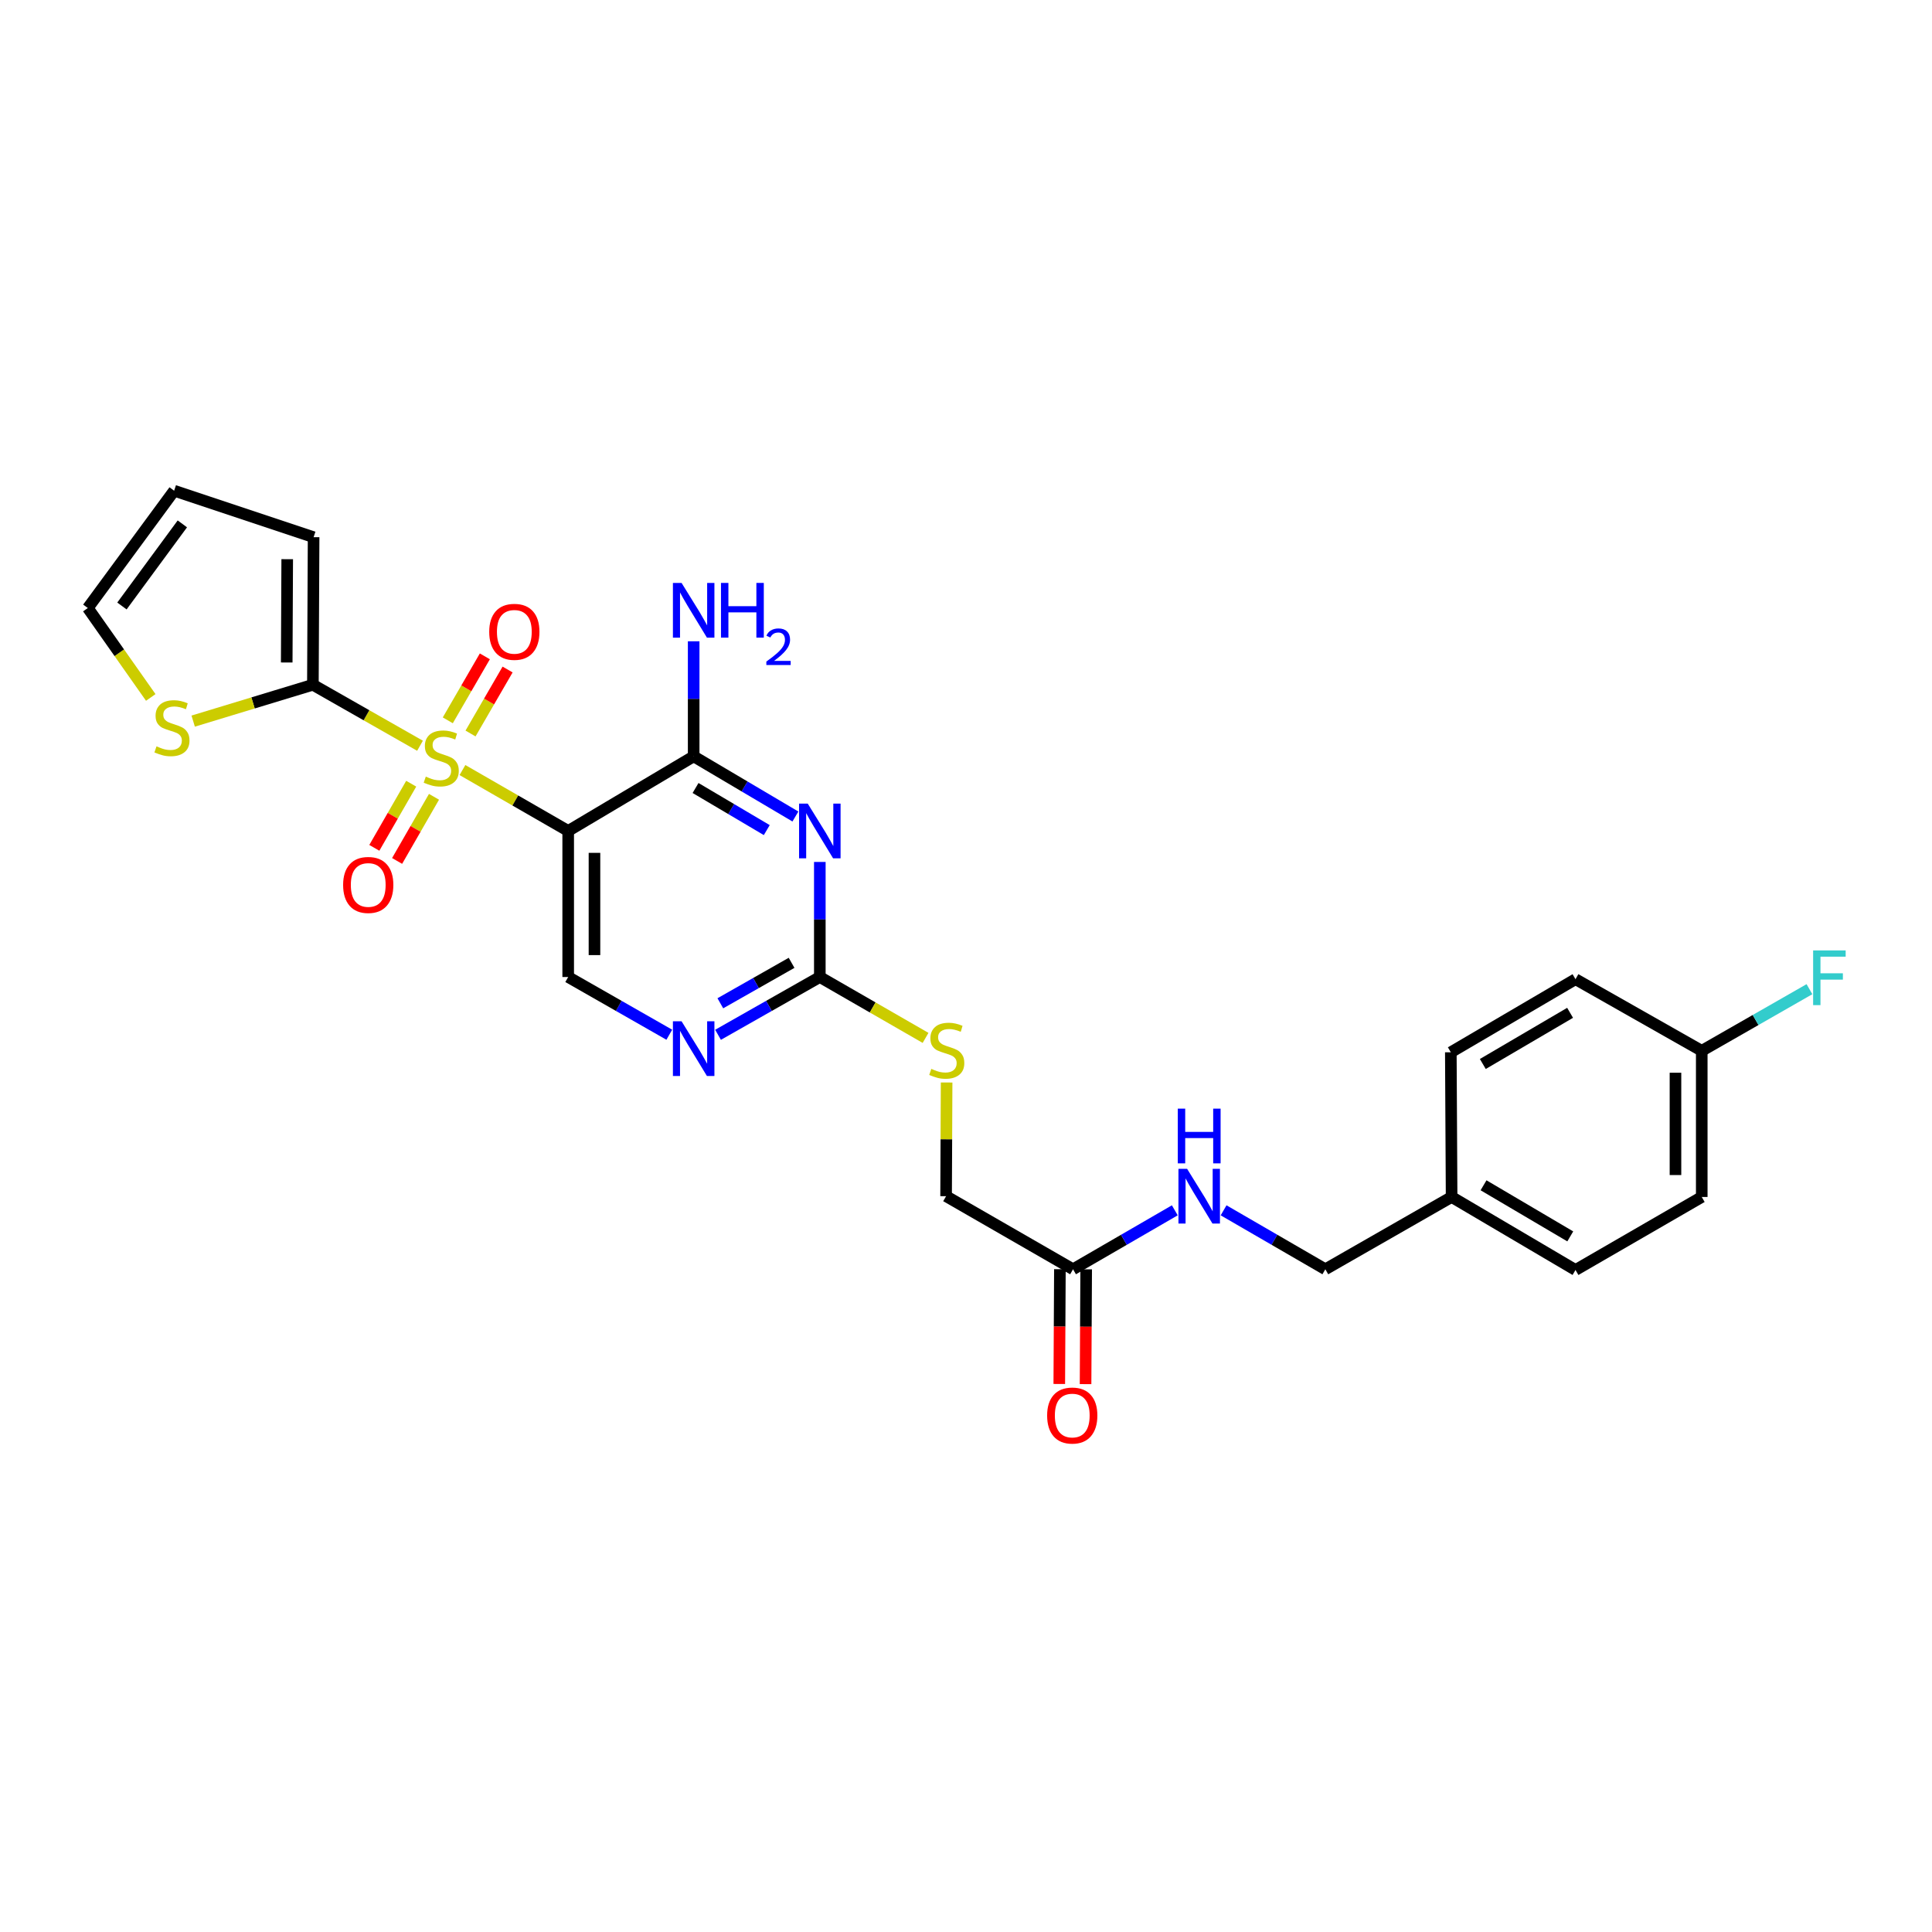<?xml version='1.0' encoding='iso-8859-1'?>
<svg version='1.1' baseProfile='full'
              xmlns='http://www.w3.org/2000/svg'
                      xmlns:rdkit='http://www.rdkit.org/xml'
                      xmlns:xlink='http://www.w3.org/1999/xlink'
                  xml:space='preserve'
width='1000px' height='1000px' viewBox='0 0 1000 1000'>
<!-- END OF HEADER -->
<rect style='opacity:1.0;fill:#FFFFFF;stroke:none' width='1000' height='1000' x='0' y='0'> </rect>
<path class='bond-0' d='M 239.365,398.577 L 266.731,414.335' style='fill:none;fill-rule:evenodd;stroke:#CCCC00;stroke-width:6px;stroke-linecap:butt;stroke-linejoin:miter;stroke-opacity:1' />
<path class='bond-0' d='M 266.731,414.335 L 294.096,430.094' style='fill:none;fill-rule:evenodd;stroke:#000000;stroke-width:6px;stroke-linecap:butt;stroke-linejoin:miter;stroke-opacity:1' />
<path class='bond-3' d='M 217.398,385.999 L 189.674,370.213' style='fill:none;fill-rule:evenodd;stroke:#CCCC00;stroke-width:6px;stroke-linecap:butt;stroke-linejoin:miter;stroke-opacity:1' />
<path class='bond-3' d='M 189.674,370.213 L 161.95,354.427' style='fill:none;fill-rule:evenodd;stroke:#000000;stroke-width:6px;stroke-linecap:butt;stroke-linejoin:miter;stroke-opacity:1' />
<path class='bond-8' d='M 212.846,405.641 L 203.298,422.241' style='fill:none;fill-rule:evenodd;stroke:#CCCC00;stroke-width:6px;stroke-linecap:butt;stroke-linejoin:miter;stroke-opacity:1' />
<path class='bond-8' d='M 203.298,422.241 L 193.751,438.841' style='fill:none;fill-rule:evenodd;stroke:#FF0000;stroke-width:6px;stroke-linecap:butt;stroke-linejoin:miter;stroke-opacity:1' />
<path class='bond-8' d='M 224.637,412.423 L 215.089,429.023' style='fill:none;fill-rule:evenodd;stroke:#CCCC00;stroke-width:6px;stroke-linecap:butt;stroke-linejoin:miter;stroke-opacity:1' />
<path class='bond-8' d='M 215.089,429.023 L 205.542,445.623' style='fill:none;fill-rule:evenodd;stroke:#FF0000;stroke-width:6px;stroke-linecap:butt;stroke-linejoin:miter;stroke-opacity:1' />
<path class='bond-9' d='M 243.547,379.659 L 253.138,363.102' style='fill:none;fill-rule:evenodd;stroke:#CCCC00;stroke-width:6px;stroke-linecap:butt;stroke-linejoin:miter;stroke-opacity:1' />
<path class='bond-9' d='M 253.138,363.102 L 262.729,346.544' style='fill:none;fill-rule:evenodd;stroke:#FF0000;stroke-width:6px;stroke-linecap:butt;stroke-linejoin:miter;stroke-opacity:1' />
<path class='bond-9' d='M 231.777,372.841 L 241.368,356.284' style='fill:none;fill-rule:evenodd;stroke:#CCCC00;stroke-width:6px;stroke-linecap:butt;stroke-linejoin:miter;stroke-opacity:1' />
<path class='bond-9' d='M 241.368,356.284 L 250.959,339.726' style='fill:none;fill-rule:evenodd;stroke:#FF0000;stroke-width:6px;stroke-linecap:butt;stroke-linejoin:miter;stroke-opacity:1' />
<path class='bond-2' d='M 294.096,430.094 L 359.04,391.486' style='fill:none;fill-rule:evenodd;stroke:#000000;stroke-width:6px;stroke-linecap:butt;stroke-linejoin:miter;stroke-opacity:1' />
<path class='bond-6' d='M 294.096,430.094 L 294.096,505.7' style='fill:none;fill-rule:evenodd;stroke:#000000;stroke-width:6px;stroke-linecap:butt;stroke-linejoin:miter;stroke-opacity:1' />
<path class='bond-6' d='M 307.699,441.435 L 307.699,494.359' style='fill:none;fill-rule:evenodd;stroke:#000000;stroke-width:6px;stroke-linecap:butt;stroke-linejoin:miter;stroke-opacity:1' />
<path class='bond-1' d='M 411.701,422.622 L 385.371,407.054' style='fill:none;fill-rule:evenodd;stroke:#0000FF;stroke-width:6px;stroke-linecap:butt;stroke-linejoin:miter;stroke-opacity:1' />
<path class='bond-1' d='M 385.371,407.054 L 359.04,391.486' style='fill:none;fill-rule:evenodd;stroke:#000000;stroke-width:6px;stroke-linecap:butt;stroke-linejoin:miter;stroke-opacity:1' />
<path class='bond-1' d='M 396.879,429.661 L 378.448,418.763' style='fill:none;fill-rule:evenodd;stroke:#0000FF;stroke-width:6px;stroke-linecap:butt;stroke-linejoin:miter;stroke-opacity:1' />
<path class='bond-1' d='M 378.448,418.763 L 360.016,407.865' style='fill:none;fill-rule:evenodd;stroke:#000000;stroke-width:6px;stroke-linecap:butt;stroke-linejoin:miter;stroke-opacity:1' />
<path class='bond-28' d='M 424.338,446.144 L 424.338,475.922' style='fill:none;fill-rule:evenodd;stroke:#0000FF;stroke-width:6px;stroke-linecap:butt;stroke-linejoin:miter;stroke-opacity:1' />
<path class='bond-28' d='M 424.338,475.922 L 424.338,505.7' style='fill:none;fill-rule:evenodd;stroke:#000000;stroke-width:6px;stroke-linecap:butt;stroke-linejoin:miter;stroke-opacity:1' />
<path class='bond-17' d='M 359.04,391.486 L 359.04,361.708' style='fill:none;fill-rule:evenodd;stroke:#000000;stroke-width:6px;stroke-linecap:butt;stroke-linejoin:miter;stroke-opacity:1' />
<path class='bond-17' d='M 359.04,361.708 L 359.04,331.93' style='fill:none;fill-rule:evenodd;stroke:#0000FF;stroke-width:6px;stroke-linecap:butt;stroke-linejoin:miter;stroke-opacity:1' />
<path class='bond-7' d='M 161.95,354.427 L 130.97,363.837' style='fill:none;fill-rule:evenodd;stroke:#000000;stroke-width:6px;stroke-linecap:butt;stroke-linejoin:miter;stroke-opacity:1' />
<path class='bond-7' d='M 130.97,363.837 L 99.99,373.247' style='fill:none;fill-rule:evenodd;stroke:#CCCC00;stroke-width:6px;stroke-linecap:butt;stroke-linejoin:miter;stroke-opacity:1' />
<path class='bond-11' d='M 161.95,354.427 L 162.321,278.043' style='fill:none;fill-rule:evenodd;stroke:#000000;stroke-width:6px;stroke-linecap:butt;stroke-linejoin:miter;stroke-opacity:1' />
<path class='bond-11' d='M 148.404,342.904 L 148.663,289.435' style='fill:none;fill-rule:evenodd;stroke:#000000;stroke-width:6px;stroke-linecap:butt;stroke-linejoin:miter;stroke-opacity:1' />
<path class='bond-4' d='M 424.338,505.7 L 397.997,520.655' style='fill:none;fill-rule:evenodd;stroke:#000000;stroke-width:6px;stroke-linecap:butt;stroke-linejoin:miter;stroke-opacity:1' />
<path class='bond-4' d='M 397.997,520.655 L 371.657,535.61' style='fill:none;fill-rule:evenodd;stroke:#0000FF;stroke-width:6px;stroke-linecap:butt;stroke-linejoin:miter;stroke-opacity:1' />
<path class='bond-4' d='M 409.72,498.357 L 391.281,508.826' style='fill:none;fill-rule:evenodd;stroke:#000000;stroke-width:6px;stroke-linecap:butt;stroke-linejoin:miter;stroke-opacity:1' />
<path class='bond-4' d='M 391.281,508.826 L 372.843,519.295' style='fill:none;fill-rule:evenodd;stroke:#0000FF;stroke-width:6px;stroke-linecap:butt;stroke-linejoin:miter;stroke-opacity:1' />
<path class='bond-12' d='M 424.338,505.7 L 451.703,521.455' style='fill:none;fill-rule:evenodd;stroke:#000000;stroke-width:6px;stroke-linecap:butt;stroke-linejoin:miter;stroke-opacity:1' />
<path class='bond-12' d='M 451.703,521.455 L 479.069,537.21' style='fill:none;fill-rule:evenodd;stroke:#CCCC00;stroke-width:6px;stroke-linecap:butt;stroke-linejoin:miter;stroke-opacity:1' />
<path class='bond-5' d='M 346.43,535.575 L 320.263,520.637' style='fill:none;fill-rule:evenodd;stroke:#0000FF;stroke-width:6px;stroke-linecap:butt;stroke-linejoin:miter;stroke-opacity:1' />
<path class='bond-5' d='M 320.263,520.637 L 294.096,505.7' style='fill:none;fill-rule:evenodd;stroke:#000000;stroke-width:6px;stroke-linecap:butt;stroke-linejoin:miter;stroke-opacity:1' />
<path class='bond-14' d='M 78.033,360.996 L 61.744,337.852' style='fill:none;fill-rule:evenodd;stroke:#CCCC00;stroke-width:6px;stroke-linecap:butt;stroke-linejoin:miter;stroke-opacity:1' />
<path class='bond-14' d='M 61.744,337.852 L 45.455,314.709' style='fill:none;fill-rule:evenodd;stroke:#000000;stroke-width:6px;stroke-linecap:butt;stroke-linejoin:miter;stroke-opacity:1' />
<path class='bond-10' d='M 555.403,656.972 L 489.697,619.143' style='fill:none;fill-rule:evenodd;stroke:#000000;stroke-width:6px;stroke-linecap:butt;stroke-linejoin:miter;stroke-opacity:1' />
<path class='bond-13' d='M 555.403,656.972 L 581.739,641.715' style='fill:none;fill-rule:evenodd;stroke:#000000;stroke-width:6px;stroke-linecap:butt;stroke-linejoin:miter;stroke-opacity:1' />
<path class='bond-13' d='M 581.739,641.715 L 608.075,626.458' style='fill:none;fill-rule:evenodd;stroke:#0000FF;stroke-width:6px;stroke-linecap:butt;stroke-linejoin:miter;stroke-opacity:1' />
<path class='bond-16' d='M 548.602,656.935 L 548.442,686.64' style='fill:none;fill-rule:evenodd;stroke:#000000;stroke-width:6px;stroke-linecap:butt;stroke-linejoin:miter;stroke-opacity:1' />
<path class='bond-16' d='M 548.442,686.64 L 548.282,716.346' style='fill:none;fill-rule:evenodd;stroke:#FF0000;stroke-width:6px;stroke-linecap:butt;stroke-linejoin:miter;stroke-opacity:1' />
<path class='bond-16' d='M 562.204,657.009 L 562.044,686.714' style='fill:none;fill-rule:evenodd;stroke:#000000;stroke-width:6px;stroke-linecap:butt;stroke-linejoin:miter;stroke-opacity:1' />
<path class='bond-16' d='M 562.044,686.714 L 561.884,716.419' style='fill:none;fill-rule:evenodd;stroke:#FF0000;stroke-width:6px;stroke-linecap:butt;stroke-linejoin:miter;stroke-opacity:1' />
<path class='bond-15' d='M 162.321,278.043 L 90.13,253.99' style='fill:none;fill-rule:evenodd;stroke:#000000;stroke-width:6px;stroke-linecap:butt;stroke-linejoin:miter;stroke-opacity:1' />
<path class='bond-18' d='M 489.967,560.299 L 489.832,589.721' style='fill:none;fill-rule:evenodd;stroke:#CCCC00;stroke-width:6px;stroke-linecap:butt;stroke-linejoin:miter;stroke-opacity:1' />
<path class='bond-18' d='M 489.832,589.721 L 489.697,619.143' style='fill:none;fill-rule:evenodd;stroke:#000000;stroke-width:6px;stroke-linecap:butt;stroke-linejoin:miter;stroke-opacity:1' />
<path class='bond-19' d='M 633.328,626.458 L 659.66,641.715' style='fill:none;fill-rule:evenodd;stroke:#0000FF;stroke-width:6px;stroke-linecap:butt;stroke-linejoin:miter;stroke-opacity:1' />
<path class='bond-19' d='M 659.66,641.715 L 685.993,656.972' style='fill:none;fill-rule:evenodd;stroke:#000000;stroke-width:6px;stroke-linecap:butt;stroke-linejoin:miter;stroke-opacity:1' />
<path class='bond-27' d='M 45.455,314.709 L 90.13,253.99' style='fill:none;fill-rule:evenodd;stroke:#000000;stroke-width:6px;stroke-linecap:butt;stroke-linejoin:miter;stroke-opacity:1' />
<path class='bond-27' d='M 63.112,313.662 L 94.385,271.159' style='fill:none;fill-rule:evenodd;stroke:#000000;stroke-width:6px;stroke-linecap:butt;stroke-linejoin:miter;stroke-opacity:1' />
<path class='bond-21' d='M 685.993,656.972 L 751.351,619.551' style='fill:none;fill-rule:evenodd;stroke:#000000;stroke-width:6px;stroke-linecap:butt;stroke-linejoin:miter;stroke-opacity:1' />
<path class='bond-20' d='M 880.822,543.899 L 880.822,619.551' style='fill:none;fill-rule:evenodd;stroke:#000000;stroke-width:6px;stroke-linecap:butt;stroke-linejoin:miter;stroke-opacity:1' />
<path class='bond-20' d='M 867.22,555.247 L 867.22,608.203' style='fill:none;fill-rule:evenodd;stroke:#000000;stroke-width:6px;stroke-linecap:butt;stroke-linejoin:miter;stroke-opacity:1' />
<path class='bond-22' d='M 880.822,543.899 L 908.695,527.95' style='fill:none;fill-rule:evenodd;stroke:#000000;stroke-width:6px;stroke-linecap:butt;stroke-linejoin:miter;stroke-opacity:1' />
<path class='bond-22' d='M 908.695,527.95 L 936.568,512' style='fill:none;fill-rule:evenodd;stroke:#33CCCC;stroke-width:6px;stroke-linecap:butt;stroke-linejoin:miter;stroke-opacity:1' />
<path class='bond-29' d='M 880.822,543.899 L 815.478,506.826' style='fill:none;fill-rule:evenodd;stroke:#000000;stroke-width:6px;stroke-linecap:butt;stroke-linejoin:miter;stroke-opacity:1' />
<path class='bond-25' d='M 751.351,619.551 L 750.943,544.663' style='fill:none;fill-rule:evenodd;stroke:#000000;stroke-width:6px;stroke-linecap:butt;stroke-linejoin:miter;stroke-opacity:1' />
<path class='bond-26' d='M 751.351,619.551 L 815.478,657.342' style='fill:none;fill-rule:evenodd;stroke:#000000;stroke-width:6px;stroke-linecap:butt;stroke-linejoin:miter;stroke-opacity:1' />
<path class='bond-26' d='M 767.877,613.501 L 812.766,639.955' style='fill:none;fill-rule:evenodd;stroke:#000000;stroke-width:6px;stroke-linecap:butt;stroke-linejoin:miter;stroke-opacity:1' />
<path class='bond-23' d='M 815.478,506.826 L 750.943,544.663' style='fill:none;fill-rule:evenodd;stroke:#000000;stroke-width:6px;stroke-linecap:butt;stroke-linejoin:miter;stroke-opacity:1' />
<path class='bond-23' d='M 812.678,524.235 L 767.503,550.721' style='fill:none;fill-rule:evenodd;stroke:#000000;stroke-width:6px;stroke-linecap:butt;stroke-linejoin:miter;stroke-opacity:1' />
<path class='bond-24' d='M 880.822,619.551 L 815.478,657.342' style='fill:none;fill-rule:evenodd;stroke:#000000;stroke-width:6px;stroke-linecap:butt;stroke-linejoin:miter;stroke-opacity:1' />
<path  class='atom-0' d='M 220.39 401.977
Q 220.71 402.097, 222.03 402.657
Q 223.35 403.217, 224.79 403.577
Q 226.27 403.897, 227.71 403.897
Q 230.39 403.897, 231.95 402.617
Q 233.51 401.297, 233.51 399.017
Q 233.51 397.457, 232.71 396.497
Q 231.95 395.537, 230.75 395.017
Q 229.55 394.497, 227.55 393.897
Q 225.03 393.137, 223.51 392.417
Q 222.03 391.697, 220.95 390.177
Q 219.91 388.657, 219.91 386.097
Q 219.91 382.537, 222.31 380.337
Q 224.75 378.137, 229.55 378.137
Q 232.83 378.137, 236.55 379.697
L 235.63 382.777
Q 232.23 381.377, 229.67 381.377
Q 226.91 381.377, 225.39 382.537
Q 223.87 383.657, 223.91 385.617
Q 223.91 387.137, 224.67 388.057
Q 225.47 388.977, 226.59 389.497
Q 227.75 390.017, 229.67 390.617
Q 232.23 391.417, 233.75 392.217
Q 235.27 393.017, 236.35 394.657
Q 237.47 396.257, 237.47 399.017
Q 237.47 402.937, 234.83 405.057
Q 232.23 407.137, 227.87 407.137
Q 225.35 407.137, 223.43 406.577
Q 221.55 406.057, 219.31 405.137
L 220.39 401.977
' fill='#CCCC00'/>
<path  class='atom-2' d='M 418.078 415.934
L 427.358 430.934
Q 428.278 432.414, 429.758 435.094
Q 431.238 437.774, 431.318 437.934
L 431.318 415.934
L 435.078 415.934
L 435.078 444.254
L 431.198 444.254
L 421.238 427.854
Q 420.078 425.934, 418.838 423.734
Q 417.638 421.534, 417.278 420.854
L 417.278 444.254
L 413.598 444.254
L 413.598 415.934
L 418.078 415.934
' fill='#0000FF'/>
<path  class='atom-6' d='M 352.78 528.613
L 362.06 543.613
Q 362.98 545.093, 364.46 547.773
Q 365.94 550.453, 366.02 550.613
L 366.02 528.613
L 369.78 528.613
L 369.78 556.933
L 365.9 556.933
L 355.94 540.533
Q 354.78 538.613, 353.54 536.413
Q 352.34 534.213, 351.98 533.533
L 351.98 556.933
L 348.3 556.933
L 348.3 528.613
L 352.78 528.613
' fill='#0000FF'/>
<path  class='atom-8' d='M 81.004 386.304
Q 81.324 386.424, 82.644 386.984
Q 83.964 387.544, 85.404 387.904
Q 86.884 388.224, 88.324 388.224
Q 91.004 388.224, 92.564 386.944
Q 94.124 385.624, 94.124 383.344
Q 94.124 381.784, 93.324 380.824
Q 92.564 379.864, 91.364 379.344
Q 90.164 378.824, 88.164 378.224
Q 85.644 377.464, 84.124 376.744
Q 82.644 376.024, 81.564 374.504
Q 80.524 372.984, 80.524 370.424
Q 80.524 366.864, 82.924 364.664
Q 85.364 362.464, 90.164 362.464
Q 93.444 362.464, 97.164 364.024
L 96.244 367.104
Q 92.844 365.704, 90.284 365.704
Q 87.524 365.704, 86.004 366.864
Q 84.484 367.984, 84.524 369.944
Q 84.524 371.464, 85.284 372.384
Q 86.084 373.304, 87.204 373.824
Q 88.364 374.344, 90.284 374.944
Q 92.844 375.744, 94.364 376.544
Q 95.884 377.344, 96.964 378.984
Q 98.084 380.584, 98.084 383.344
Q 98.084 387.264, 95.444 389.384
Q 92.844 391.464, 88.484 391.464
Q 85.964 391.464, 84.044 390.904
Q 82.164 390.384, 79.924 389.464
L 81.004 386.304
' fill='#CCCC00'/>
<path  class='atom-9' d='M 177.598 458.043
Q 177.598 451.243, 180.958 447.443
Q 184.318 443.643, 190.598 443.643
Q 196.878 443.643, 200.238 447.443
Q 203.598 451.243, 203.598 458.043
Q 203.598 464.923, 200.198 468.843
Q 196.798 472.723, 190.598 472.723
Q 184.358 472.723, 180.958 468.843
Q 177.598 464.963, 177.598 458.043
M 190.598 469.523
Q 194.918 469.523, 197.238 466.643
Q 199.598 463.723, 199.598 458.043
Q 199.598 452.483, 197.238 449.683
Q 194.918 446.843, 190.598 446.843
Q 186.278 446.843, 183.918 449.643
Q 181.598 452.443, 181.598 458.043
Q 181.598 463.763, 183.918 466.643
Q 186.278 469.523, 190.598 469.523
' fill='#FF0000'/>
<path  class='atom-10' d='M 253.219 327.031
Q 253.219 320.231, 256.579 316.431
Q 259.939 312.631, 266.219 312.631
Q 272.499 312.631, 275.859 316.431
Q 279.219 320.231, 279.219 327.031
Q 279.219 333.911, 275.819 337.831
Q 272.419 341.711, 266.219 341.711
Q 259.979 341.711, 256.579 337.831
Q 253.219 333.951, 253.219 327.031
M 266.219 338.511
Q 270.539 338.511, 272.859 335.631
Q 275.219 332.711, 275.219 327.031
Q 275.219 321.471, 272.859 318.671
Q 270.539 315.831, 266.219 315.831
Q 261.899 315.831, 259.539 318.631
Q 257.219 321.431, 257.219 327.031
Q 257.219 332.751, 259.539 335.631
Q 261.899 338.511, 266.219 338.511
' fill='#FF0000'/>
<path  class='atom-13' d='M 482.044 553.249
Q 482.364 553.369, 483.684 553.929
Q 485.004 554.489, 486.444 554.849
Q 487.924 555.169, 489.364 555.169
Q 492.044 555.169, 493.604 553.889
Q 495.164 552.569, 495.164 550.289
Q 495.164 548.729, 494.364 547.769
Q 493.604 546.809, 492.404 546.289
Q 491.204 545.769, 489.204 545.169
Q 486.684 544.409, 485.164 543.689
Q 483.684 542.969, 482.604 541.449
Q 481.564 539.929, 481.564 537.369
Q 481.564 533.809, 483.964 531.609
Q 486.404 529.409, 491.204 529.409
Q 494.484 529.409, 498.204 530.969
L 497.284 534.049
Q 493.884 532.649, 491.324 532.649
Q 488.564 532.649, 487.044 533.809
Q 485.524 534.929, 485.564 536.889
Q 485.564 538.409, 486.324 539.329
Q 487.124 540.249, 488.244 540.769
Q 489.404 541.289, 491.324 541.889
Q 493.884 542.689, 495.404 543.489
Q 496.924 544.289, 498.004 545.929
Q 499.124 547.529, 499.124 550.289
Q 499.124 554.209, 496.484 556.329
Q 493.884 558.409, 489.524 558.409
Q 487.004 558.409, 485.084 557.849
Q 483.204 557.329, 480.964 556.409
L 482.044 553.249
' fill='#CCCC00'/>
<path  class='atom-14' d='M 614.442 604.983
L 623.722 619.983
Q 624.642 621.463, 626.122 624.143
Q 627.602 626.823, 627.682 626.983
L 627.682 604.983
L 631.442 604.983
L 631.442 633.303
L 627.562 633.303
L 617.602 616.903
Q 616.442 614.983, 615.202 612.783
Q 614.002 610.583, 613.642 609.903
L 613.642 633.303
L 609.962 633.303
L 609.962 604.983
L 614.442 604.983
' fill='#0000FF'/>
<path  class='atom-14' d='M 609.622 573.831
L 613.462 573.831
L 613.462 585.871
L 627.942 585.871
L 627.942 573.831
L 631.782 573.831
L 631.782 602.151
L 627.942 602.151
L 627.942 589.071
L 613.462 589.071
L 613.462 602.151
L 609.622 602.151
L 609.622 573.831
' fill='#0000FF'/>
<path  class='atom-17' d='M 541.995 732.673
Q 541.995 725.873, 545.355 722.073
Q 548.715 718.273, 554.995 718.273
Q 561.275 718.273, 564.635 722.073
Q 567.995 725.873, 567.995 732.673
Q 567.995 739.553, 564.595 743.473
Q 561.195 747.353, 554.995 747.353
Q 548.755 747.353, 545.355 743.473
Q 541.995 739.593, 541.995 732.673
M 554.995 744.153
Q 559.315 744.153, 561.635 741.273
Q 563.995 738.353, 563.995 732.673
Q 563.995 727.113, 561.635 724.313
Q 559.315 721.473, 554.995 721.473
Q 550.675 721.473, 548.315 724.273
Q 545.995 727.073, 545.995 732.673
Q 545.995 738.393, 548.315 741.273
Q 550.675 744.153, 554.995 744.153
' fill='#FF0000'/>
<path  class='atom-18' d='M 352.78 301.72
L 362.06 316.72
Q 362.98 318.2, 364.46 320.88
Q 365.94 323.56, 366.02 323.72
L 366.02 301.72
L 369.78 301.72
L 369.78 330.04
L 365.9 330.04
L 355.94 313.64
Q 354.78 311.72, 353.54 309.52
Q 352.34 307.32, 351.98 306.64
L 351.98 330.04
L 348.3 330.04
L 348.3 301.72
L 352.78 301.72
' fill='#0000FF'/>
<path  class='atom-18' d='M 373.18 301.72
L 377.02 301.72
L 377.02 313.76
L 391.5 313.76
L 391.5 301.72
L 395.34 301.72
L 395.34 330.04
L 391.5 330.04
L 391.5 316.96
L 377.02 316.96
L 377.02 330.04
L 373.18 330.04
L 373.18 301.72
' fill='#0000FF'/>
<path  class='atom-18' d='M 396.712 329.047
Q 397.399 327.278, 399.036 326.301
Q 400.672 325.298, 402.943 325.298
Q 405.768 325.298, 407.352 326.829
Q 408.936 328.36, 408.936 331.079
Q 408.936 333.851, 406.876 336.439
Q 404.844 339.026, 400.62 342.088
L 409.252 342.088
L 409.252 344.2
L 396.66 344.2
L 396.66 342.431
Q 400.144 339.95, 402.204 338.102
Q 404.289 336.254, 405.292 334.591
Q 406.296 332.927, 406.296 331.211
Q 406.296 329.416, 405.398 328.413
Q 404.5 327.41, 402.943 327.41
Q 401.438 327.41, 400.435 328.017
Q 399.432 328.624, 398.719 329.971
L 396.712 329.047
' fill='#0000FF'/>
<path  class='atom-23' d='M 938.471 491.933
L 955.311 491.933
L 955.311 495.173
L 942.271 495.173
L 942.271 503.773
L 953.871 503.773
L 953.871 507.053
L 942.271 507.053
L 942.271 520.253
L 938.471 520.253
L 938.471 491.933
' fill='#33CCCC'/>
</svg>
